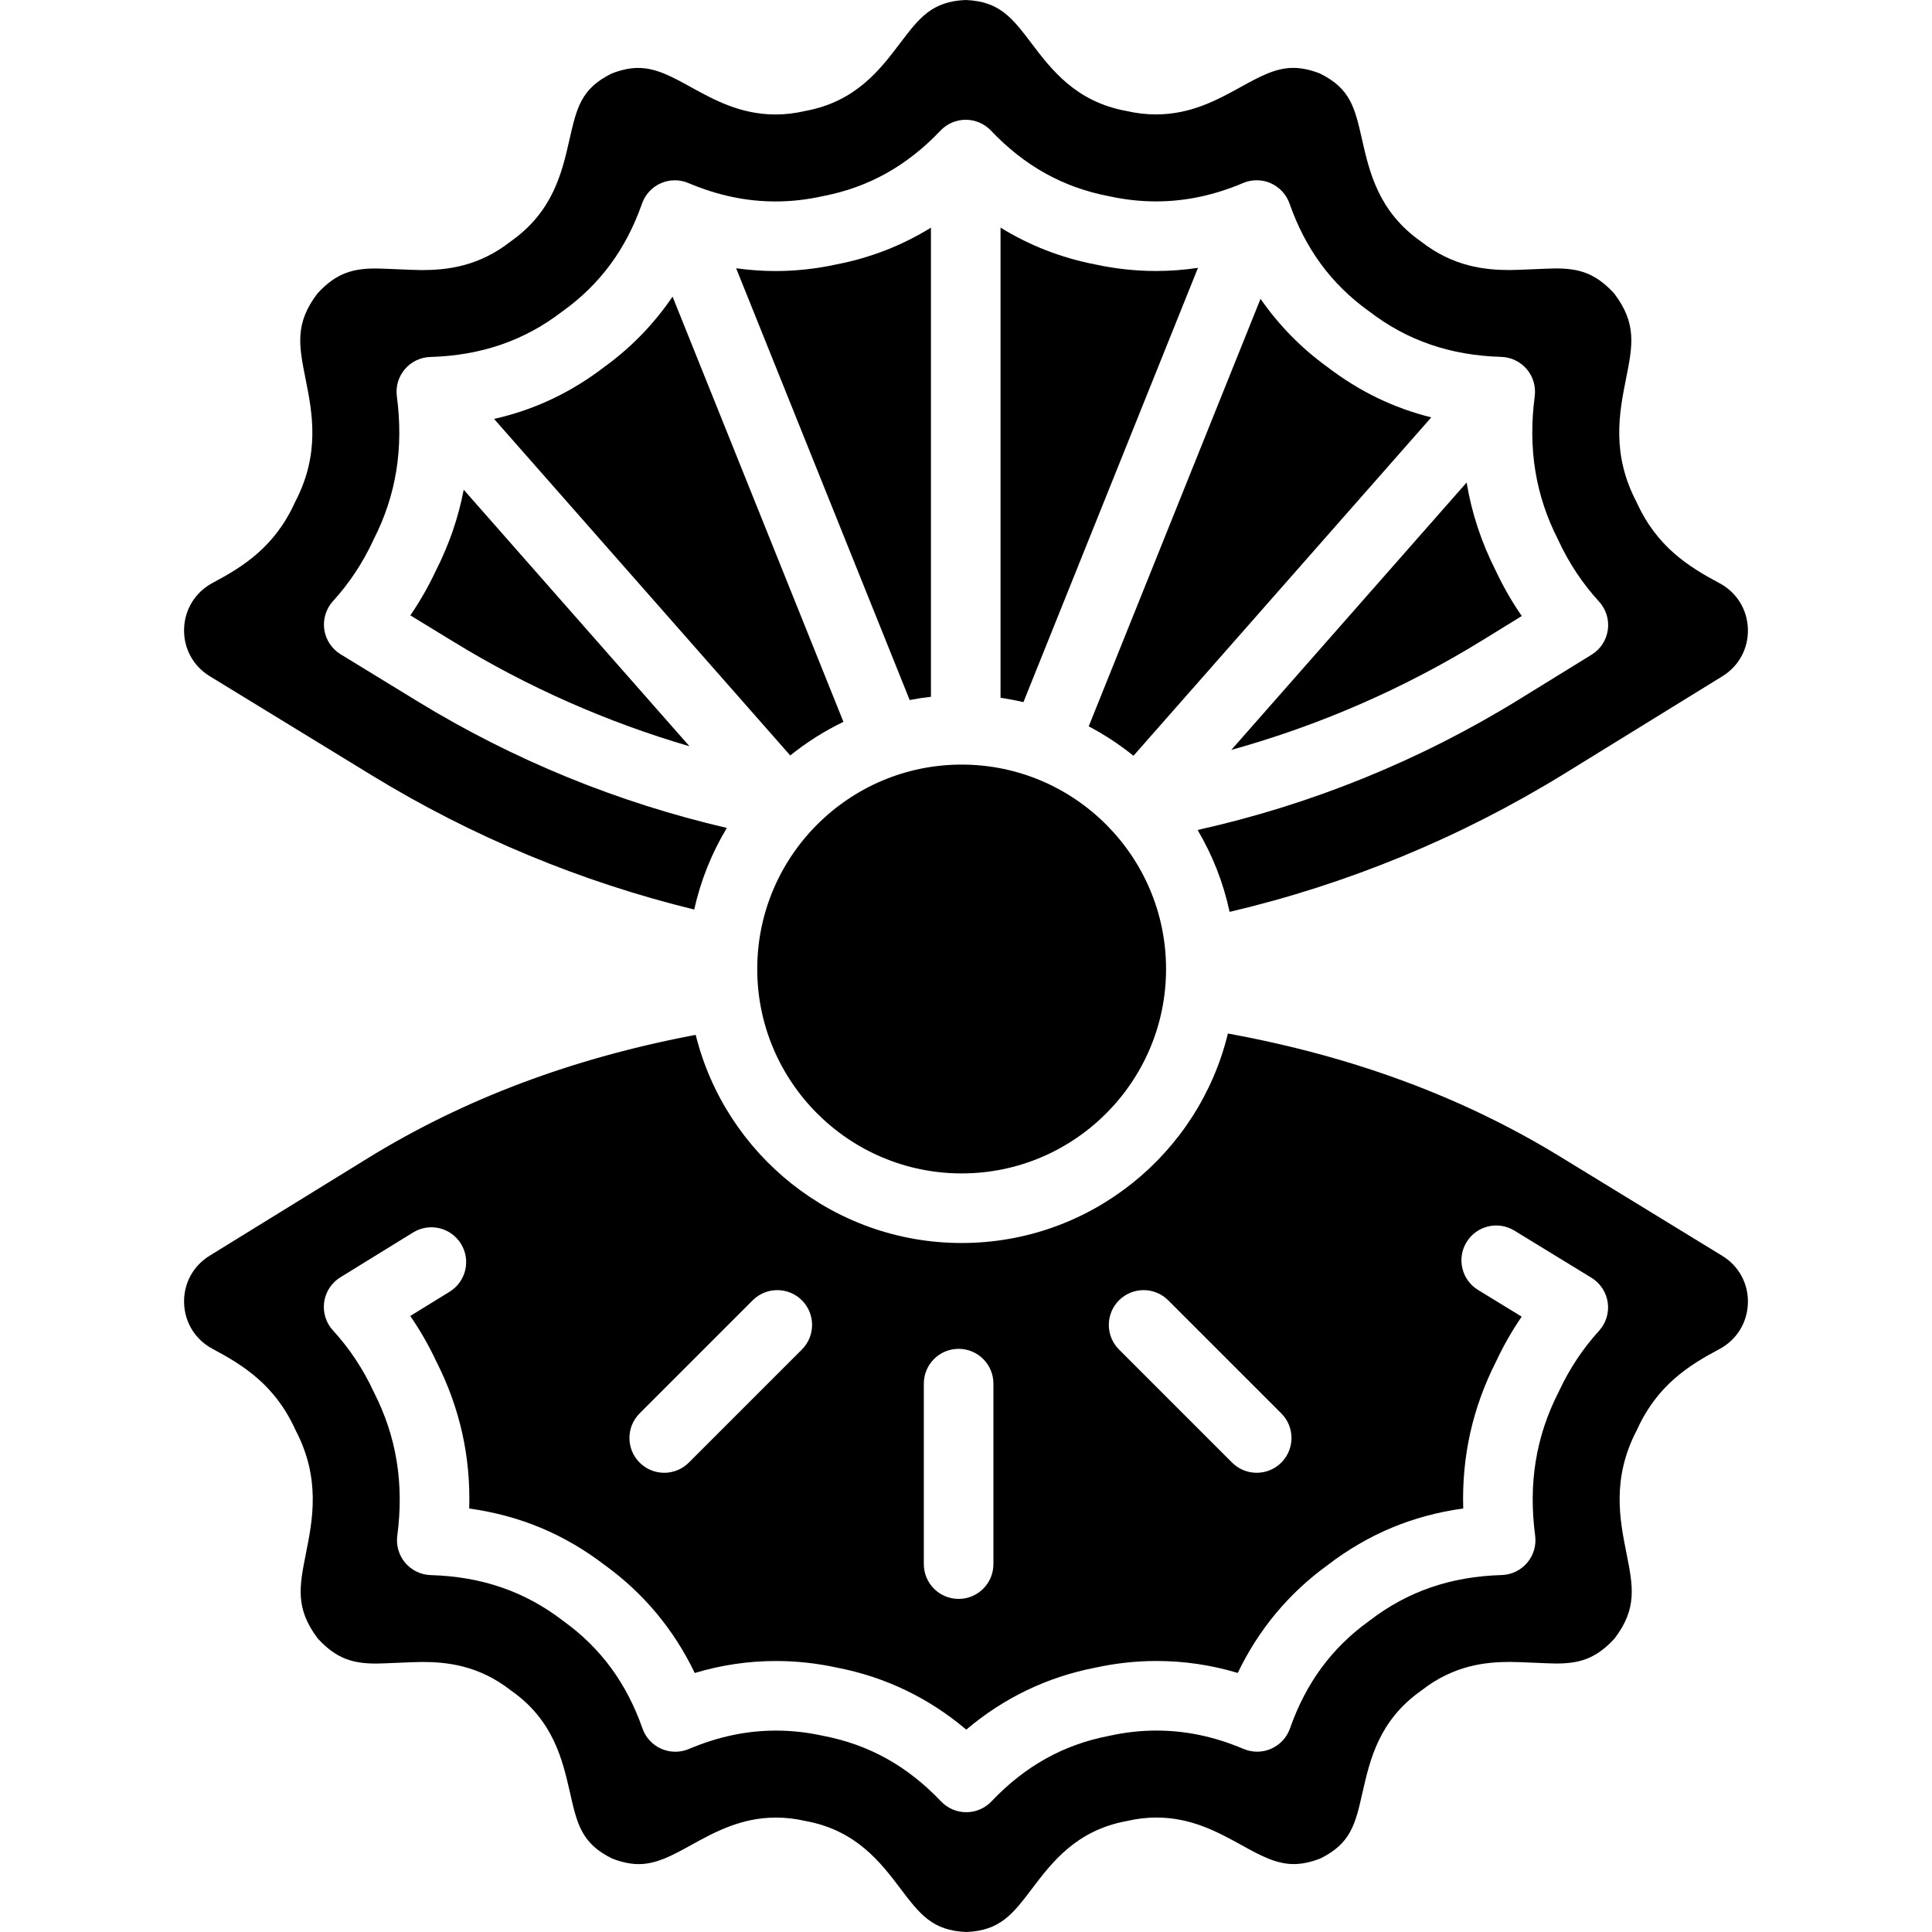 <?xml version="1.0" encoding="iso-8859-1"?>
<!-- Uploaded to: SVG Repo, www.svgrepo.com, Generator: SVG Repo Mixer Tools -->
<svg fill="#000000" height="800px" width="800px" version="1.1" id="Layer_1" xmlns="http://www.w3.org/2000/svg" xmlns:xlink="http://www.w3.org/1999/xlink" 
	 viewBox="0 0 512 512" xml:space="preserve">
<g>
	<g>
		<path d="M122.888,129.781c-1.395,7.354-3.838,14.453-7.342,21.38c-1.959,4.195-4.241,8.172-6.8,11.918l11.56,7.065
			c19.582,11.987,40.582,21.242,62.412,27.627L122.888,129.781z"/>
	</g>
</g>
<g>
	<g>
		<path d="M178.235,78.606c-4.898,7.204-10.926,13.462-18.119,18.66c-8.863,6.8-18.51,11.341-29.183,13.75l78.49,89.189
			c4.324-3.477,9.045-6.481,14.096-8.906L178.235,78.606z"/>
	</g>
</g>
<g>
	<g>
		<path d="M456.422,332.808L413.35,306.46c-25.722-15.735-54.828-26.524-87.943-32.565c-7.711,31.812-36.411,55.514-70.56,55.514
			c-34.023,0-62.643-23.525-70.478-55.161c-32.693,6.17-61.49,17.021-86.988,32.741l-41.839,25.795
			c-4.391,2.709-6.915,7.4-6.754,12.552c0.161,5.164,2.985,9.705,7.549,12.125c8.183,4.368,16.62,9.624,21.991,21.553
			c6.708,12.782,4.518,23.743,2.766,32.572c-1.763,8.807-2.928,14.662,3.135,22.649c5.071,5.532,9.555,6.627,15.548,6.627
			c1.786,0,9.843-0.426,12.102-0.426c6.489,0,15.018,0.864,23.582,7.596c11.238,7.884,13.624,18.43,15.56,26.901
			c1.913,8.46,3.077,13.6,11.18,17.588c2.57,1.003,4.887,1.487,7.088,1.487c4.714,0,8.956-2.34,13.866-5.048
			c6.189-3.412,13.209-7.284,22.521-7.284c2.559,0,5.187,0.311,7.803,0.911c13.428,2.443,19.94,11.03,25.172,17.946
			c5.06,6.673,8.414,11.111,17.416,11.468c9.002-0.357,12.356-4.795,17.416-11.468c5.233-6.915,11.733-15.514,25.161-17.946
			c2.616-0.611,5.244-0.922,7.815-0.922c9.301,0,16.321,3.873,22.51,7.284c4.91,2.709,9.151,5.048,13.866,5.048
			c2.201,0,4.518-0.484,7.077-1.487c8.103-3.988,9.278-9.128,11.192-17.588c1.925-8.483,4.311-19.018,15.56-26.901
			c8.552-6.731,17.081-7.596,23.57-7.596c2.259,0,10.316,0.426,12.091,0.426c5.993,0,10.488-1.095,15.56-6.639
			c6.063-7.976,4.887-13.831,3.135-22.637c-1.763-8.829-3.953-19.79,2.755-32.572c5.36-11.918,13.75-17.15,21.888-21.484
			c4.576-2.443,7.4-6.996,7.549-12.171C463.361,340.196,460.825,335.505,456.422,332.808z M296.55,344.597
			c3.602-3.601,9.439-3.601,13.04,0l29.967,29.967c3.601,3.601,3.601,9.439,0,13.039c-1.801,1.8-4.16,2.701-6.52,2.701
			c-2.361,0-4.72-0.9-6.52-2.701l-29.967-29.967C292.949,354.035,292.949,348.197,296.55,344.597z M244.823,366.676
			c0-5.092,4.129-9.221,9.221-9.221s9.221,4.129,9.221,9.221v47.832c0,5.092-4.129,9.221-9.221,9.221s-9.221-4.129-9.221-9.221
			V366.676z M169.506,374.564l29.967-29.967c3.602-3.601,9.438-3.601,13.04,0c3.601,3.601,3.601,9.438,0,13.039l-29.967,29.967
			c-1.802,1.8-4.16,2.701-6.52,2.701c-2.36,0-4.72-0.9-6.52-2.701C165.906,384.002,165.906,378.164,169.506,374.564z
			 M423.745,352.699c-4.274,4.681-7.851,10.085-10.634,16.064c-0.045,0.097-0.092,0.195-0.142,0.29
			c-5.951,11.698-7.959,24.104-6.139,37.928c0.34,2.586-0.43,5.196-2.122,7.182c-1.692,1.986-4.145,3.163-6.752,3.239
			c-13.484,0.392-24.915,4.329-34.949,12.038c-0.075,0.056-0.15,0.113-0.226,0.168c-9.857,7.104-16.7,16.406-20.922,28.439
			c-0.843,2.402-2.641,4.349-4.969,5.379c-2.328,1.032-4.977,1.053-7.323,0.061c-7.75-3.276-15.307-4.869-23.108-4.869
			c-4.094,0-8.25,0.458-12.356,1.362c-0.078,0.017-0.158,0.033-0.236,0.048c-12.053,2.325-22.231,8.001-31.115,17.356
			c-1.742,1.833-4.157,2.87-6.685,2.87c-2.528,0-4.945-1.037-6.685-2.869c-8.886-9.351-19.066-15.027-31.122-17.351
			c-0.077-0.015-0.157-0.031-0.234-0.048c-4.107-0.904-8.262-1.361-12.351-1.361c-7.803,0-15.365,1.594-23.12,4.873
			c-2.346,0.991-4.995,0.97-7.323-0.06c-2.328-1.03-4.126-2.977-4.97-5.379c-4.223-12.033-11.068-21.337-20.926-28.441
			c-0.075-0.055-0.151-0.111-0.225-0.168c-10.034-7.708-21.469-11.645-34.957-12.034c-2.608-0.075-5.062-1.252-6.753-3.238
			c-1.691-1.986-2.462-4.596-2.122-7.183c1.82-13.825-0.189-26.233-6.143-37.934c-0.05-0.097-0.097-0.194-0.142-0.292
			c-2.803-6.023-6.42-11.467-10.75-16.182c-1.864-2.025-2.722-4.776-2.344-7.502c0.377-2.725,1.951-5.139,4.295-6.584l19.279-11.885
			c4.336-2.674,10.015-1.324,12.688,3.011c2.673,4.335,1.324,10.015-3.009,12.688l-10.437,6.434
			c2.62,3.791,4.937,7.834,6.929,12.095c6.224,12.285,9.097,25.1,8.7,38.93c13.385,1.846,25.197,6.783,35.889,14.966
			c10.319,7.465,18.324,17.066,23.878,28.617c7.117-2.13,14.239-3.173,21.564-3.173c5.379,0,10.826,0.594,16.191,1.765
			c12.746,2.477,24.212,7.987,34.198,16.419c9.983-8.432,21.448-13.945,34.19-16.423c5.368-1.173,10.818-1.768,16.204-1.768
			c7.321,0,14.436,1.042,21.55,3.168c5.552-11.551,13.556-21.152,23.873-28.617c10.689-8.183,22.501-13.121,35.882-14.969
			c-0.398-13.829,2.473-26.643,8.695-38.926c1.961-4.192,4.233-8.172,6.798-11.909l-11.559-7.071
			c-4.344-2.658-5.711-8.333-3.053-12.677c2.658-4.343,8.332-5.712,12.677-3.053l20.424,12.494c2.348,1.436,3.93,3.845,4.318,6.571
			C426.451,347.911,425.601,350.666,423.745,352.699z"/>
	</g>
</g>
<g>
	<g>
		<path d="M455.662,154.538c-8.183-4.368-16.62-9.624-21.991-21.553c-6.708-12.782-4.518-23.743-2.766-32.572
			c1.763-8.806,2.928-14.661-3.135-22.648c-5.071-5.532-9.555-6.627-15.548-6.627c-1.786,0-9.843,0.426-12.102,0.426
			c-6.489,0-15.018-0.864-23.582-7.596c-11.238-7.884-13.624-18.418-15.56-26.901c-1.913-8.46-3.077-13.6-11.18-17.588
			c-2.57-1.003-4.887-1.487-7.088-1.487c-4.714,0-8.956,2.34-13.866,5.048c-6.189,3.412-13.209,7.284-22.521,7.284
			c-2.559,0-5.187-0.311-7.803-0.911c-13.428-2.443-19.94-11.03-25.172-17.946C268.287,4.795,264.933,0.357,255.931,0
			c-9.002,0.357-12.356,4.795-17.415,11.468c-5.233,6.916-11.733,15.514-25.161,17.946c-2.616,0.611-5.244,0.922-7.815,0.922
			c-9.301,0-16.321-3.873-22.51-7.284c-4.91-2.709-9.152-5.048-13.866-5.048c-2.201,0-4.518,0.484-7.077,1.487
			c-8.103,3.988-9.278,9.128-11.192,17.588c-1.925,8.483-4.311,19.018-15.56,26.901c-8.553,6.731-17.082,7.595-23.571,7.595
			c-2.259,0-10.316-0.426-12.091-0.426c-5.993,0-10.488,1.095-15.56,6.639c-6.063,7.976-4.887,13.831-3.135,22.637
			c1.763,8.829,3.953,19.79-2.755,32.572c-5.36,11.918-13.75,17.15-21.888,21.484c-4.576,2.443-7.4,6.996-7.549,12.171
			c-0.15,5.152,2.386,9.843,6.789,12.54l43.072,26.348c26.576,16.249,55.368,28.173,85.328,35.498
			c1.721-7.744,4.668-15.03,8.65-21.63c-28.803-6.679-56.474-17.953-81.944-33.531l-20.424-12.494
			c-2.351-1.441-3.93-3.85-4.322-6.57c-0.38-2.72,0.461-5.475,2.317-7.515c4.276-4.68,7.861-10.085,10.638-16.055
			c0.046-0.104,0.092-0.196,0.138-0.3c5.959-11.699,7.964-24.101,6.143-37.92c-0.346-2.593,0.426-5.198,2.121-7.181
			c1.694-1.994,4.149-3.17,6.754-3.239c13.485-0.392,24.919-4.334,34.946-12.044c0.081-0.058,0.15-0.115,0.231-0.161
			c9.855-7.111,16.701-16.413,20.919-28.446c0.841-2.397,2.639-4.345,4.968-5.383c2.328-1.026,4.979-1.049,7.319-0.058
			c7.757,3.273,15.306,4.875,23.109,4.875c4.092,0,8.253-0.461,12.356-1.372c0.081-0.012,0.161-0.035,0.242-0.046
			c12.044-2.328,22.222-7.999,31.108-17.358c1.74-1.833,4.161-2.87,6.685-2.87s4.945,1.037,6.685,2.87
			c8.886,9.359,19.075,15.03,31.12,17.358c0.081,0.012,0.161,0.023,0.242,0.046c4.103,0.899,8.264,1.36,12.344,1.36
			c7.803,0,15.364-1.591,23.121-4.875c2.351-0.991,5.002-0.968,7.33,0.058c2.317,1.037,4.126,2.985,4.968,5.383
			c4.218,12.033,11.065,21.334,20.919,28.446c0.081,0.046,0.15,0.104,0.231,0.161c10.028,7.711,21.473,11.641,34.958,12.033
			c2.605,0.081,5.06,1.256,6.754,3.239c1.683,1.982,2.455,4.599,2.121,7.181c-1.821,13.831,0.184,26.233,6.143,37.931
			c0.046,0.104,0.092,0.196,0.138,0.3c2.801,6.016,6.42,11.468,10.754,16.182c1.856,2.029,2.72,4.772,2.34,7.503
			c-0.38,2.72-1.948,5.141-4.299,6.581l-19.271,11.883c-26.399,16.273-55.176,27.895-85.147,34.571
			c3.925,6.635,6.827,13.942,8.481,21.707c31.213-7.336,61.187-19.661,88.757-36.649l41.839-25.795
			c4.391-2.709,6.916-7.4,6.754-12.552C463.05,161.5,460.227,156.959,455.662,154.538z"/>
	</g>
</g>
<g>
	<g>
		<path d="M351.768,97.255c-6.985-5.048-12.886-11.111-17.715-18.061l-45.533,113.3c4.214,2.215,8.184,4.829,11.861,7.797
			l78.922-89.678C369.287,108.112,360.181,103.698,351.768,97.255z"/>
	</g>
</g>
<g>
	<g>
		<path d="M221.745,70.054c-5.371,1.176-10.823,1.775-16.205,1.775c-3.527,0-6.996-0.254-10.454-0.738l45.988,114.42
			c1.855-0.358,3.734-0.647,5.636-0.86V60.326C239.068,65.052,230.723,68.314,221.745,70.054z"/>
	</g>
</g>
<g>
	<g>
		<path d="M396.349,151.161c-3.804-7.526-6.351-15.26-7.676-23.294l-62.355,70.861c23.317-6.478,45.711-16.217,66.527-29.045
			l10.442-6.431C400.66,159.46,398.343,155.414,396.349,151.161z"/>
	</g>
</g>
<g>
	<g>
		<path d="M254.847,202.625c-29.87,0-54.171,24.301-54.171,54.171c0,29.87,24.301,54.171,54.171,54.171s54.171-24.301,54.171-54.171
			C309.018,226.926,284.717,202.625,254.847,202.625z"/>
	</g>
</g>
<g>
	<g>
		<path d="M306.321,71.817c-5.371,0-10.823-0.599-16.194-1.763c-8.979-1.752-17.323-5.014-24.976-9.739v124.614
			c2.053,0.293,4.076,0.679,6.07,1.141l46.258-115.093C313.801,71.541,310.09,71.817,306.321,71.817z"/>
	</g>
</g>
</svg>